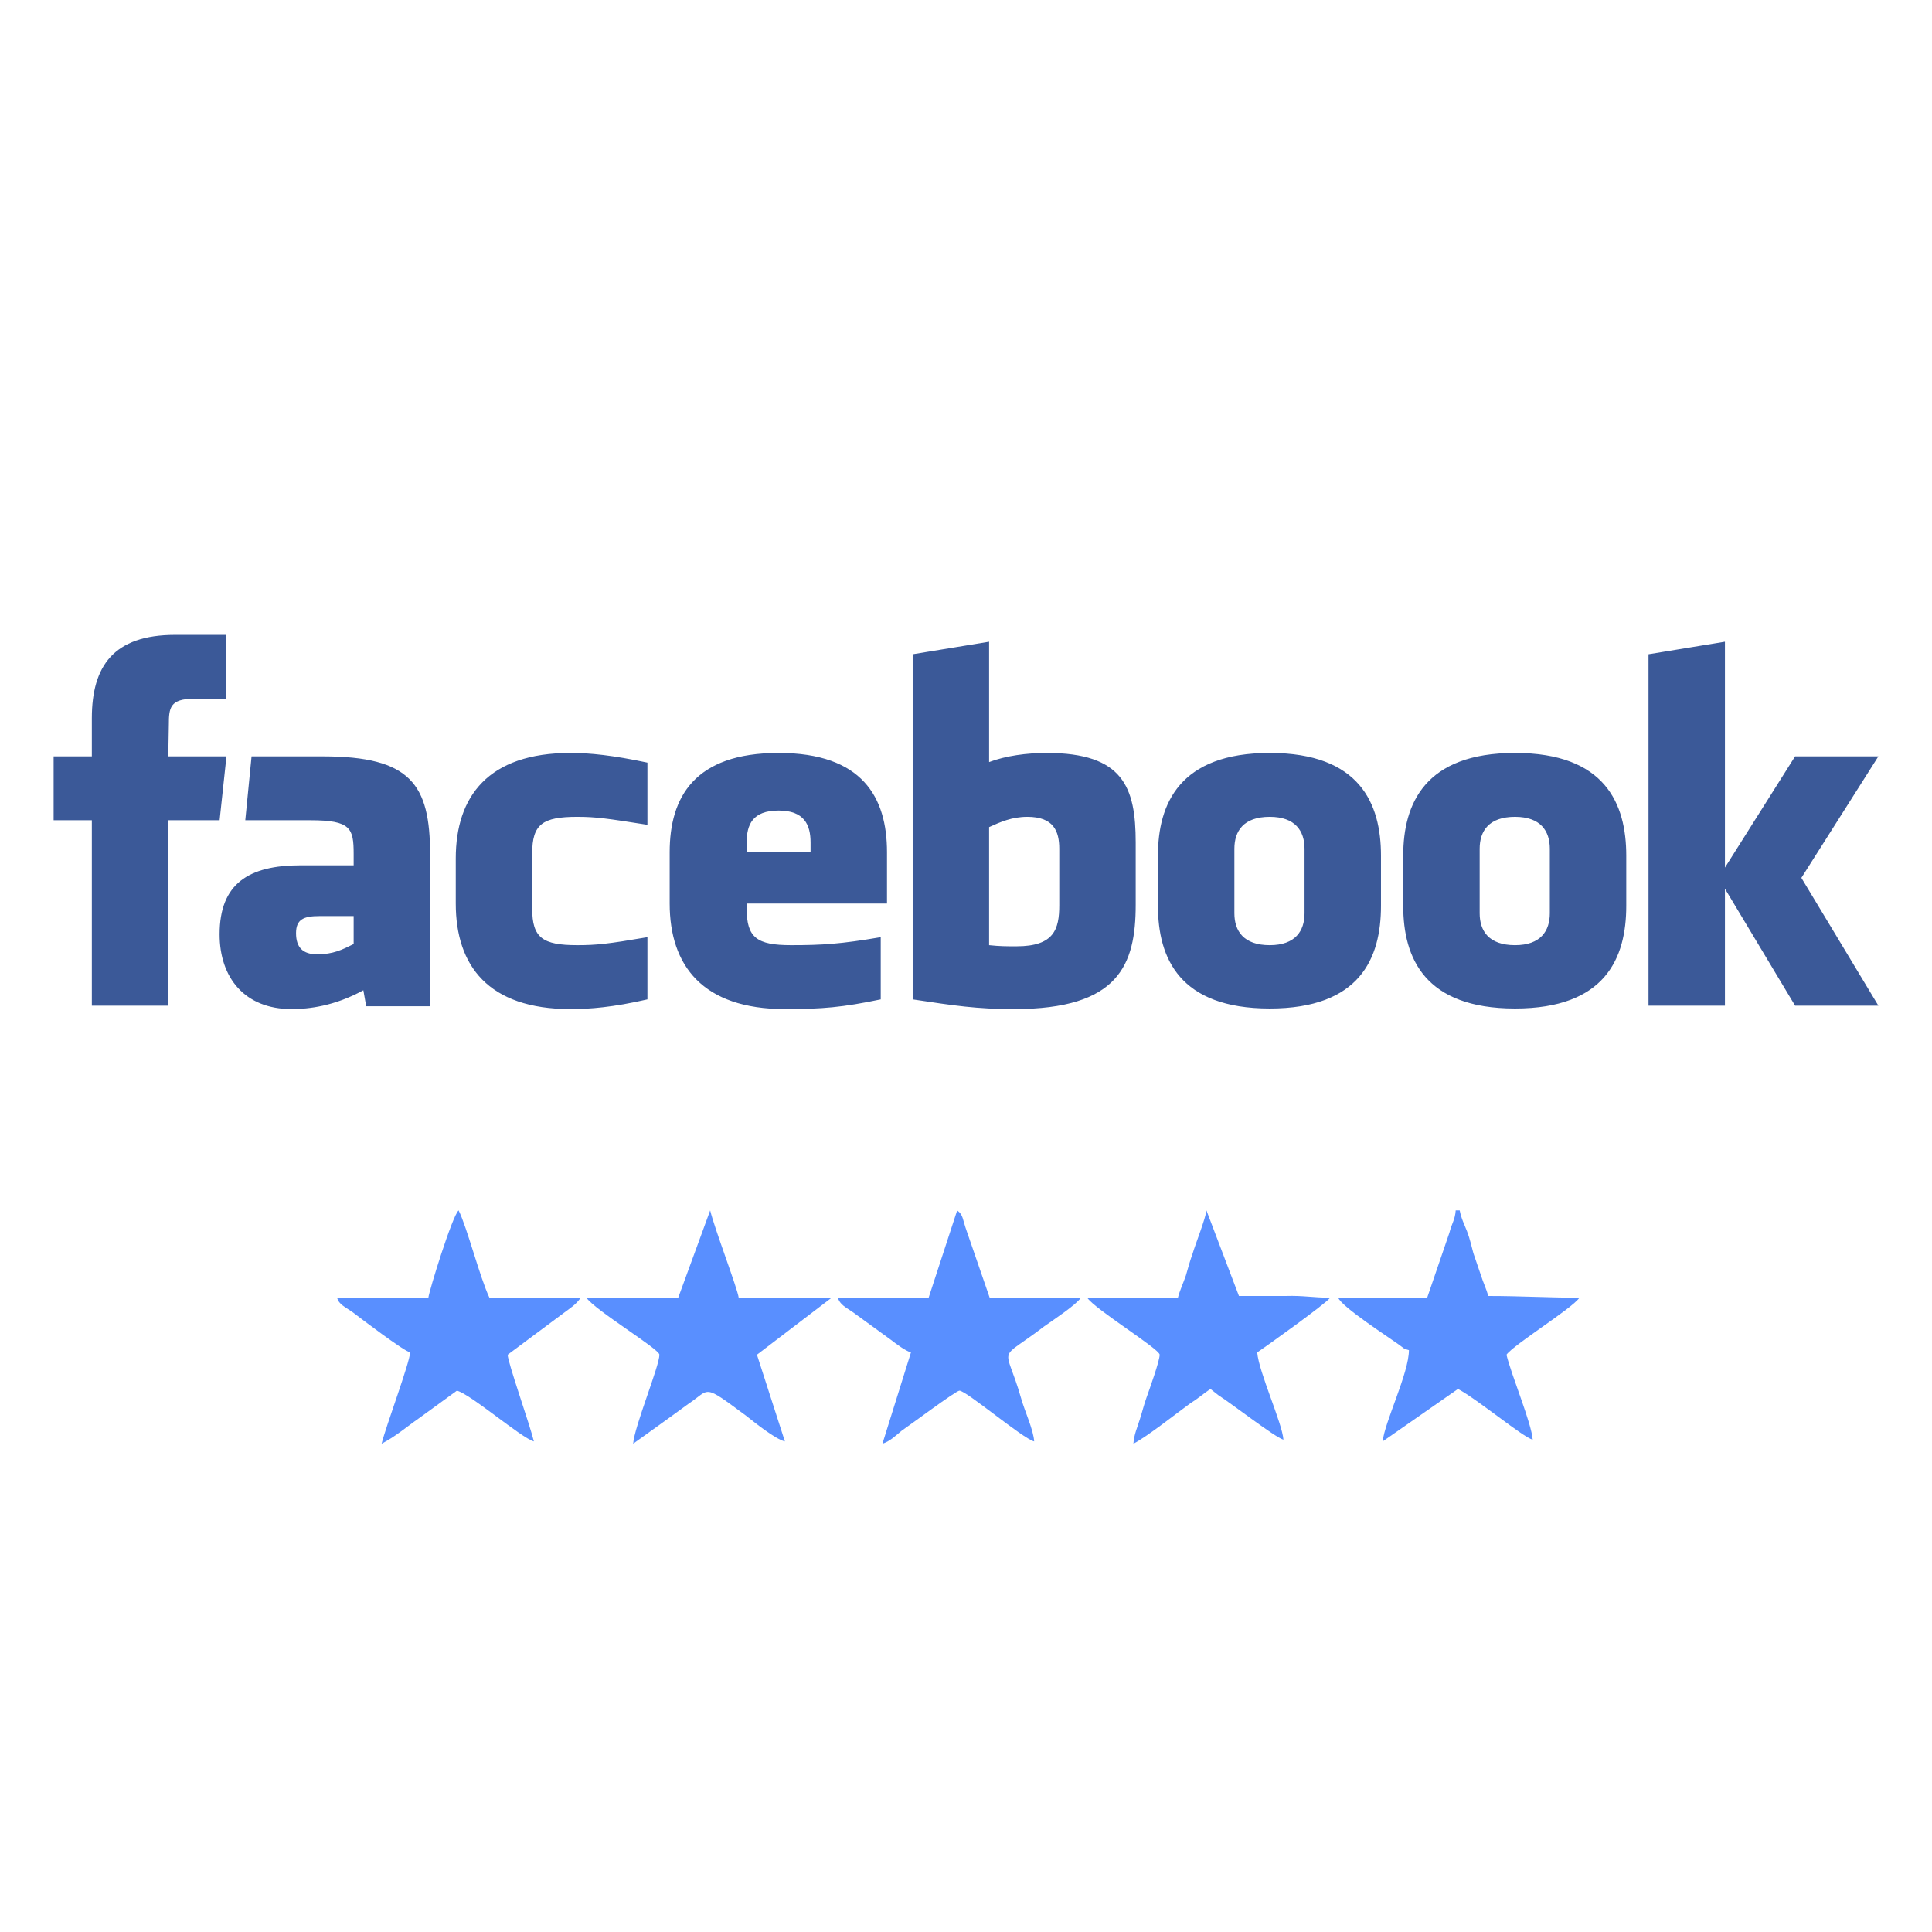 <?xml version="1.0" encoding="UTF-8"?>
<!DOCTYPE svg PUBLIC "-//W3C//DTD SVG 1.1//EN" "http://www.w3.org/Graphics/SVG/1.1/DTD/svg11.dtd">
<!-- Creator: CorelDRAW X7 -->
<svg xmlns="http://www.w3.org/2000/svg" xml:space="preserve" width="33.867mm" height="33.867mm" version="1.1" style="shape-rendering:geometricPrecision; text-rendering:geometricPrecision; image-rendering:optimizeQuality; fill-rule:evenodd; clip-rule:evenodd"
viewBox="0 0 3387 3387"
 xmlns:xlink="http://www.w3.org/1999/xlink">
 <defs>
  <style type="text/css">
   <![CDATA[
    .fil0 {fill:none}
    .fil2 {fill:#3B5998}
    .fil1 {fill:#598FFF}
   ]]>
  </style>
 </defs>
 <g id="Слой_x0020_1">
  <rect class="fil0" width="3387" height="3387"/>
  <path class="fil1" d="M751 2275l-160 0c3,12 14,16 28,26 13,10 88,67 100,70 -1,19 -42,128 -50,160 25,-13 43,-29 66,-45l66 -48c24,6 113,83 135,89 -7,-29 -46,-139 -46,-152l98 -73c12,-9 22,-15 30,-27l-160 0c-17,-36 -39,-123 -54,-153 -11,9 -52,142 -53,153z"/>
  <path class="fil1" d="M1628 2275l-159 0c3,12 14,17 27,26l66 48c9,7 25,19 35,22l-50 160c13,-4 23,-14 34,-23 12,-8 95,-70 101,-70 12,0 111,84 131,89 -1,-20 -17,-54 -23,-76 -28,-98 -44,-61 41,-126 17,-12 55,-37 64,-50l-160 0 -40 -116c-8,-22 -6,-29 -17,-37l-50 153z"/>
  <path class="fil1" d="M2065 2275l-159 0c13,20 127,90 127,100 0,11 -18,61 -23,75 -5,14 -8,27 -12,39 -4,13 -10,26 -11,42 25,-13 75,-53 100,-71 13,-8 23,-17 35,-25l14 11c25,16 98,73 114,78 -2,-29 -43,-118 -46,-153 12,-8 120,-85 128,-96 -30,0 -47,-4 -78,-3 -28,0 -55,0 -82,0l-57 -150c-1,13 -20,61 -24,75 -5,14 -8,25 -12,39 -4,12 -11,27 -14,39z"/>
  <path class="fil1" d="M1189 2275l-161 0c15,22 128,90 128,100 0,20 -44,126 -46,156l64 -46c12,-9 21,-15 33,-24 39,-26 24,-36 101,21 14,11 51,41 68,45l-49 -152 131 -100 -163 0c-2,-16 -42,-120 -50,-153l-56 153z"/>
  <path class="fil1" d="M2502 2275l-156 0c6,16 88,69 106,82 10,7 7,7 18,10 0,40 -43,127 -46,160l132 -92c34,18 113,84 131,89 -2,-29 -37,-112 -46,-149 13,-18 115,-81 128,-100 -55,0 -102,-3 -160,-3 -3,-12 -9,-24 -13,-37 -5,-14 -8,-24 -13,-38 -3,-11 -6,-25 -11,-38 -5,-13 -10,-22 -13,-37l-7 0c-1,16 -7,23 -11,39l-39 114z"/>
  <path class="fil2" d="M1801 1432c-27,0 -47,9 -67,18l0 207c19,2 30,2 48,2 66,0 75,-30 75,-72l0 -99c0,-31 -10,-56 -56,-56zm-436 -11c-46,0 -56,25 -56,56l0 17 112 0 0 -17c0,-31 -11,-56 -56,-56l0 0zm-846 215c0,25 12,37 37,37 28,0 44,-8 64,-18l0 -49 -60 0c-28,0 -41,6 -41,30l0 0zm1707 -204c-46,0 -62,25 -62,56l0 113c0,31 16,56 62,56 45,0 61,-25 61,-56l0 -113c0,-31 -16,-56 -61,-56zm-1931 331l-134 0 0 -325 -67 0 0 -112 67 0 0 -67c0,-91 38,-146 146,-146l89 0 0 112 -56 0c-42,0 -44,16 -44,45l-1 56 102 0 -12 112 -90 0 0 325zm459 1l-112 0 -5 -28c-51,28 -96,33 -126,33 -82,0 -126,-55 -126,-131 0,-89 51,-121 142,-121l93 0 0 -20c0,-45 -5,-59 -76,-59l-114 0 11 -112 125 0c154,0 188,49 188,172l0 266 0 0zm381 -318c-70,-11 -90,-14 -123,-14 -61,0 -79,13 -79,64l0 97c0,51 18,64 79,64 33,0 53,-2 123,-14l0 109c-61,14 -101,17 -135,17 -144,0 -201,-76 -201,-185l0 -79c0,-109 57,-185 201,-185 34,0 74,4 135,17l0 109zm420 138l-246 0 0 9c0,51 18,64 78,64 54,0 87,-2 157,-14l0 109c-67,14 -102,17 -168,17 -144,0 -202,-76 -202,-185l0 -90c0,-96 43,-174 191,-174 147,0 190,78 190,174l0 90zm436 2c0,106 -30,183 -213,183 -66,0 -105,-6 -178,-17l0 -605 134 -22 0 211c29,-11 66,-16 101,-16 134,0 156,60 156,157l0 109 0 0zm430 2c0,92 -37,180 -195,180 -158,0 -196,-88 -196,-180l0 -88c0,-91 38,-180 196,-180 158,0 195,89 195,180l0 88zm430 0c0,92 -37,180 -195,180 -158,0 -196,-88 -196,-180l0 -88c0,-91 38,-180 196,-180 158,0 195,89 195,180l0 88zm442 175l-146 0 -123 -205 0 205 -134 0 0 -616 134 -22 0 396 123 -195 146 0 -135 213 135 224 0 0zm-637 -331c-46,0 -62,25 -62,56l0 113c0,31 16,56 62,56 45,0 61,-25 61,-56l0 -113c0,-31 -16,-56 -61,-56z"/>
 </g>
</svg>
